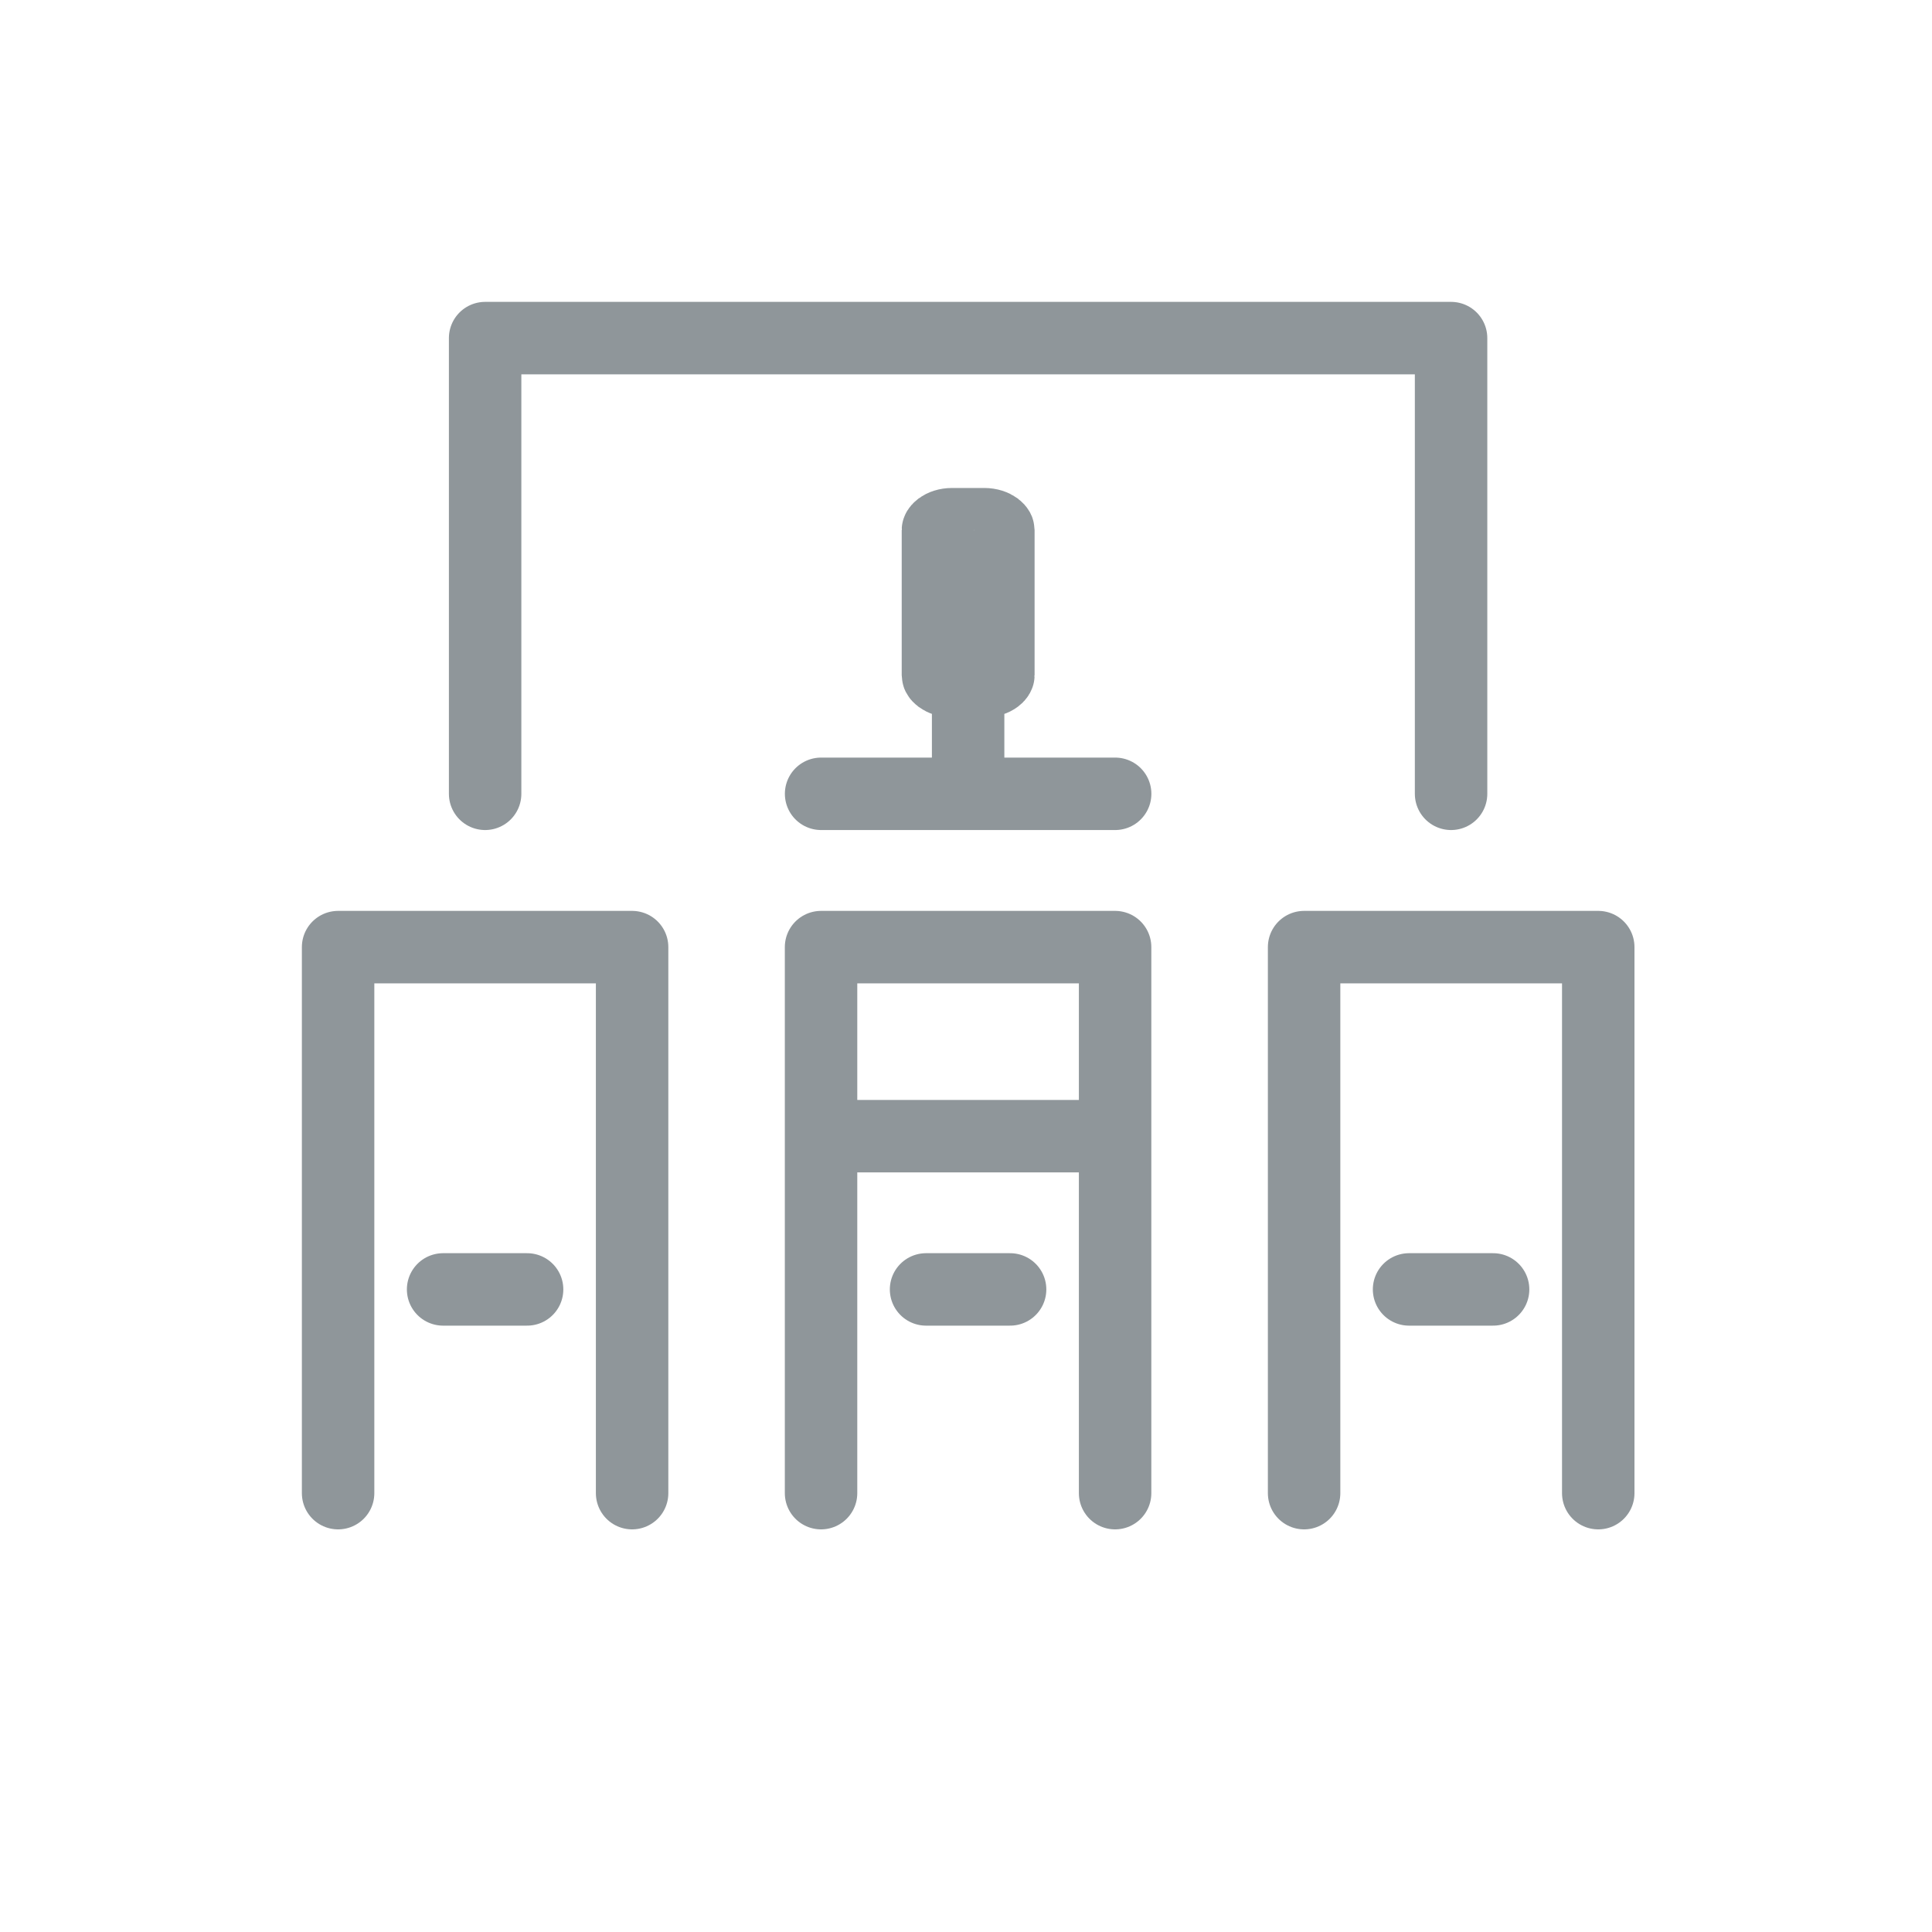 <svg width="40" height="40" viewBox="0 0 40 40" fill="none" xmlns="http://www.w3.org/2000/svg">
<path d="M20.044 14.261V16.435M17 16.435H23.088M10.044 16.435V7H30.043V16.435M16.999 23.523H23.087M29.173 26.696H30.913M27 30.914V19.609H33.09V30.914M19.173 26.696H20.913M16.999 30.914V19.609H23.087V30.914M7 30.914V19.609H13.087V30.914M9.174 26.696H10.913M19.711 10.853H20.378C20.488 10.853 20.575 10.887 20.625 10.924C20.649 10.942 20.661 10.958 20.666 10.967C20.668 10.972 20.67 10.974 20.67 10.976C20.67 10.977 20.67 10.978 20.67 10.978V13.977C20.67 13.977 20.67 13.978 20.67 13.979C20.67 13.98 20.668 13.983 20.666 13.988C20.661 13.997 20.649 14.013 20.625 14.031C20.575 14.069 20.489 14.102 20.378 14.102H19.711C19.6 14.102 19.514 14.068 19.464 14.031C19.44 14.013 19.428 13.998 19.423 13.988C19.421 13.983 19.419 13.981 19.419 13.979C19.419 13.978 19.419 13.977 19.419 13.977V10.978C19.419 10.977 19.419 10.977 19.419 10.976C19.419 10.975 19.421 10.972 19.423 10.967C19.428 10.959 19.44 10.942 19.464 10.924C19.514 10.887 19.599 10.853 19.711 10.853Z" stroke="#8f969a" stroke-width="1.5" stroke-miterlimit="2.613" stroke-linecap="round" stroke-linejoin="round"/>
</svg>
